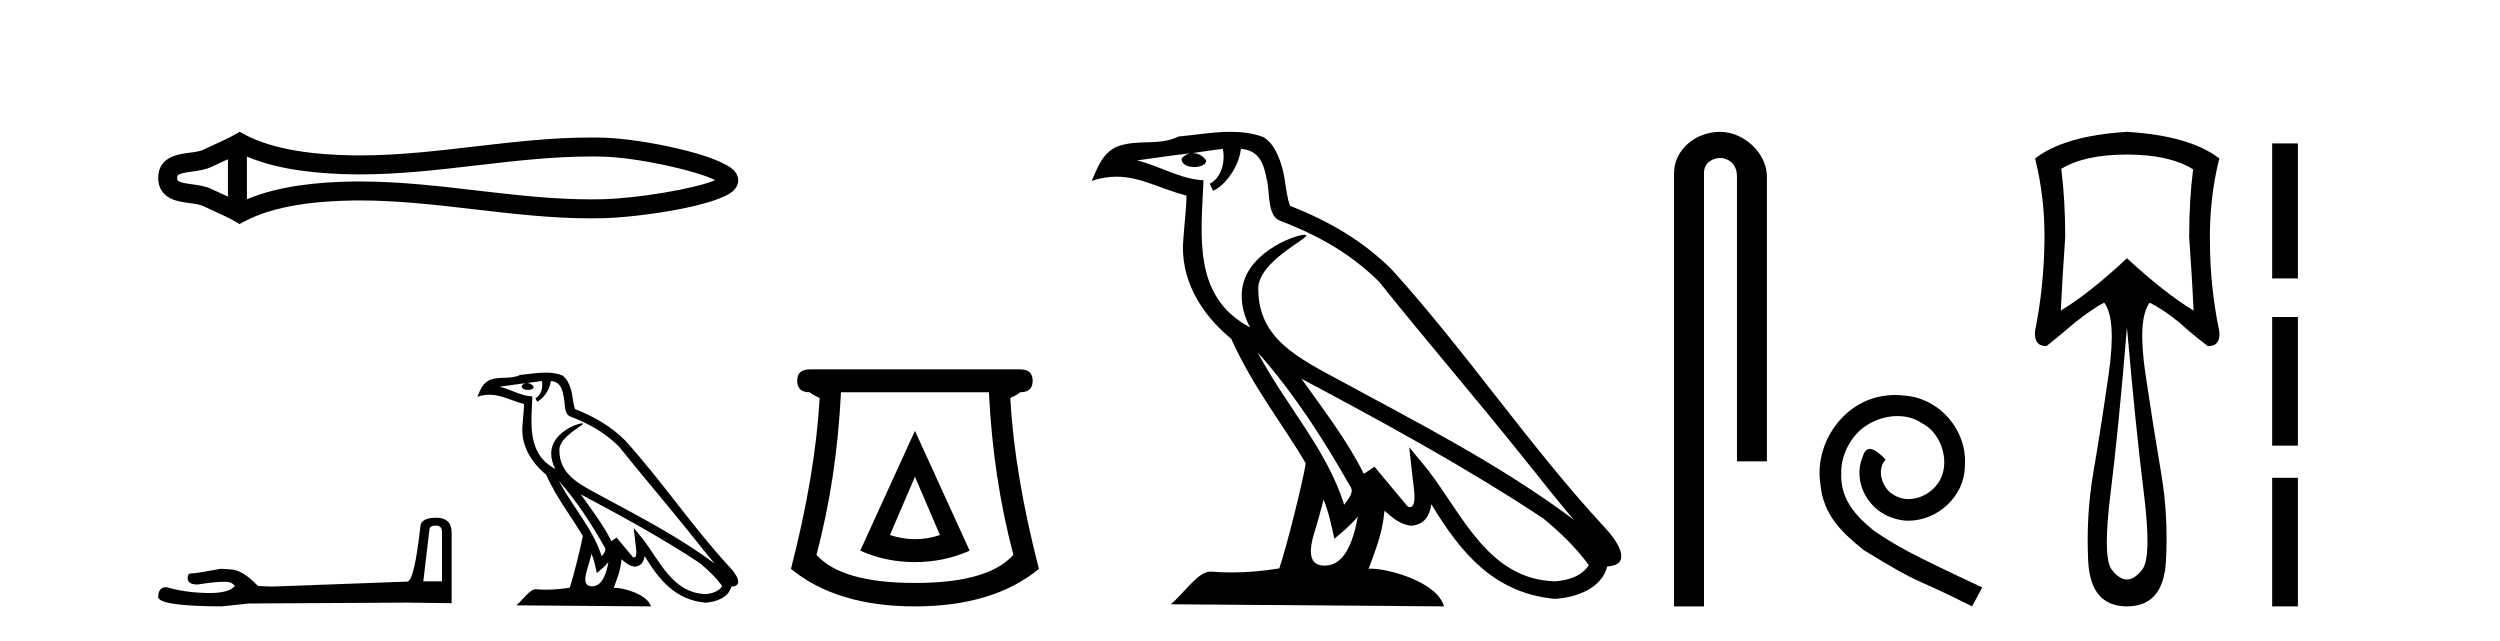 <?xml version='1.0' encoding='UTF-8' standalone='yes'?><svg xmlns='http://www.w3.org/2000/svg' xmlns:xlink='http://www.w3.org/1999/xlink' width='160.0' height='41.0' ><path d='M 46.102 11.325 C 46.102 11.325 46.102 11.326 46.101 11.326 L 46.101 11.326 C 46.101 11.326 46.101 11.326 46.101 11.326 L 46.101 11.326 C 46.102 11.326 46.102 11.325 46.102 11.325 ZM 46.09 11.745 C 46.09 11.745 46.09 11.745 46.09 11.745 L 46.09 11.745 C 46.091 11.746 46.091 11.746 46.091 11.746 C 46.091 11.746 46.091 11.746 46.09 11.745 ZM 14.587 10.194 L 14.587 12.581 L 14.587 12.581 C 14.473 12.529 14.361 12.478 14.252 12.429 L 14.252 12.429 C 14.005 12.317 13.773 12.213 13.553 12.105 L 13.553 12.105 C 13.145 11.904 12.647 11.843 12.292 11.795 L 12.292 11.795 C 11.889 11.74 11.633 11.699 11.466 11.616 L 11.466 11.616 C 11.375 11.572 11.339 11.545 11.339 11.387 C 11.339 11.197 11.349 11.108 12.292 10.98 L 12.292 10.98 C 12.647 10.932 13.145 10.871 13.553 10.67 L 13.553 10.67 L 13.553 10.67 C 13.773 10.562 14.005 10.457 14.252 10.345 L 14.252 10.345 C 14.361 10.296 14.473 10.246 14.587 10.194 ZM 15.802 12.753 L 15.802 12.753 L 15.802 12.753 C 15.802 12.753 15.802 12.753 15.802 12.753 ZM 37.83 10.015 C 37.955 10.015 38.08 10.015 38.205 10.017 L 38.205 10.017 C 38.315 10.018 38.425 10.02 38.535 10.023 L 38.535 10.023 C 40.82 10.076 44.584 10.928 45.769 11.527 L 45.769 11.527 C 44.567 12.06 40.838 12.698 38.535 12.752 L 38.535 12.752 L 38.535 12.752 C 38.3 12.757 38.065 12.76 37.83 12.76 C 35.404 12.76 32.978 12.479 30.509 12.191 L 30.509 12.191 C 28.052 11.905 25.553 11.614 23.035 11.614 C 22.905 11.614 22.776 11.615 22.646 11.616 L 22.646 11.616 C 20.481 11.643 17.891 11.871 15.802 12.753 L 15.802 12.753 L 15.802 10.022 L 15.802 10.022 C 17.891 10.903 20.481 11.132 22.646 11.158 L 22.646 11.158 L 22.646 11.158 C 22.776 11.16 22.905 11.161 23.035 11.161 C 25.553 11.161 28.052 10.869 30.509 10.583 C 32.977 10.296 35.403 10.015 37.83 10.015 ZM 15.334 8.437 L 15.041 8.605 C 14.869 8.704 14.693 8.796 14.513 8.885 L 14.513 8.885 C 14.262 9.008 14.01 9.122 13.753 9.238 L 13.753 9.238 C 13.509 9.348 13.258 9.461 13.017 9.58 L 13.017 9.58 L 13.017 9.58 C 12.822 9.676 12.541 9.721 12.129 9.776 L 12.129 9.776 C 11.57 9.852 10.124 9.959 10.124 11.387 C 10.124 12.046 10.459 12.475 10.929 12.706 L 10.929 12.706 C 11.312 12.894 11.789 12.952 12.129 12.998 L 12.129 12.998 C 12.541 13.054 12.822 13.098 13.017 13.194 L 13.017 13.194 L 13.017 13.194 C 13.258 13.313 13.509 13.426 13.753 13.536 L 13.753 13.536 C 14.198 13.737 14.628 13.932 15.041 14.17 L 15.334 14.338 L 15.632 14.178 C 17.547 13.149 20.258 12.86 22.661 12.831 L 22.661 12.831 L 22.661 12.831 C 22.786 12.829 22.911 12.829 23.037 12.829 C 25.469 12.829 27.899 13.111 30.369 13.398 L 30.369 13.398 C 32.824 13.684 35.319 13.975 37.832 13.975 C 38.076 13.975 38.319 13.972 38.563 13.966 L 38.563 13.966 C 40.981 13.909 46.017 13.162 46.975 12.17 L 46.975 12.17 C 47.097 12.043 47.246 11.832 47.246 11.544 C 47.246 11.278 47.117 11.075 47.008 10.949 L 47.008 10.949 C 46.092 9.894 41.029 8.866 38.563 8.808 L 38.563 8.808 L 38.563 8.808 C 38.449 8.806 38.334 8.804 38.22 8.802 L 38.22 8.802 C 38.09 8.801 37.961 8.8 37.832 8.8 C 35.32 8.8 32.824 9.091 30.369 9.377 C 27.899 9.664 25.469 9.946 23.037 9.946 C 22.911 9.946 22.786 9.945 22.661 9.944 L 22.661 9.944 C 20.258 9.914 17.547 9.625 15.632 8.597 L 15.334 8.437 Z' style='fill:#000000;stroke:none' /><path d='M 27.896 33.638 Q 28.288 33.638 28.288 34.049 L 28.288 37.204 L 27.093 37.204 L 27.485 33.881 Q 27.504 33.638 27.896 33.638 ZM 27.914 33.134 Q 26.962 33.134 26.906 33.676 Q 26.514 37.204 26.066 37.223 L 17.405 37.54 L 16.508 37.503 Q 15.5 36.439 14.716 36.439 Q 14.436 36.42 14.138 36.401 Q 12.551 36.7 12.234 36.7 Q 12.01 36.7 12.01 36.999 Q 12.01 37.409 12.644 37.409 Q 13.734 37.236 14.316 37.236 Q 14.422 37.236 14.511 37.241 Q 14.828 37.241 15.034 37.503 Q 14.67 37.953 13.404 37.953 Q 13.307 37.953 13.204 37.951 Q 11.767 37.913 10.666 37.577 Q 10.124 37.577 10.124 38.212 Q 10.18 38.791 14.175 38.809 L 15.948 38.623 L 26.066 38.567 L 28.904 38.604 L 28.904 34.049 Q 28.885 33.134 27.914 33.134 Z' style='fill:#000000;stroke:none' /><path d='M 35.776 30.795 L 35.776 30.795 C 36.906 32.065 37.842 33.514 38.676 34.986 C 38.851 35.202 38.654 35.4 38.509 35.605 C 37.96 33.86 36.695 32.514 35.776 30.795 ZM 34.682 24.385 C 34.776 24.825 34.603 25.332 34.269 25.482 L 34.376 25.709 C 34.793 25.511 35.193 24.919 35.252 24.387 C 35.821 24.42 35.977 24.849 36.066 25.346 C 36.172 25.685 36.064 26.509 36.494 26.652 C 37.766 27.144 38.737 27.713 39.609 28.574 C 41.114 30.456 42.687 32.278 44.192 34.162 C 44.777 34.896 45.311 35.567 45.745 36.074 C 43.46 34.366 40.906 33.059 38.401 31.701 C 37.07 30.978 35.799 30.386 35.799 28.793 C 35.799 27.937 37.378 27.219 37.313 27.107 C 37.307 27.098 37.289 27.093 37.26 27.093 C 36.936 27.093 35.277 27.708 35.277 29.005 C 35.277 29.364 35.373 29.698 35.541 30.008 C 35.538 30.008 35.536 30.008 35.533 30.008 C 33.714 29.044 34.003 27.094 34.073 25.375 C 33.317 25.333 32.695 24.921 31.977 24.749 C 32.534 24.677 33.089 24.584 33.647 24.526 L 33.647 24.526 C 33.542 24.547 33.446 24.608 33.382 24.693 C 33.373 24.877 33.581 24.957 33.783 24.957 C 33.98 24.957 34.172 24.88 34.154 24.747 C 34.064 24.608 33.902 24.518 33.736 24.518 C 33.731 24.518 33.726 24.518 33.721 24.518 C 33.999 24.479 34.368 24.42 34.682 24.385 ZM 37.86 35.443 C 38.023 35.839 38.107 36.259 38.199 36.675 C 38.464 36.46 38.721 36.24 38.939 35.977 L 38.939 35.977 C 38.797 36.747 38.533 37.524 37.892 37.524 C 37.504 37.524 37.324 37.261 37.573 36.467 C 37.69 36.092 37.783 35.734 37.86 35.443 ZM 37.163 31.633 L 37.163 31.633 C 39.757 33.015 42.326 34.41 44.779 36.032 C 45.357 36.5 45.872 37.022 46.221 37.51 C 45.989 37.869 45.549 37.993 45.142 38.02 C 43.066 37.948 42.253 35.946 41.156 34.515 L 40.559 33.791 L 40.662 34.719 C 40.669 34.886 40.84 35.678 40.585 35.678 C 40.563 35.678 40.539 35.672 40.51 35.659 L 39.461 34.403 C 39.349 34.477 39.243 34.561 39.127 34.63 C 38.607 33.576 37.845 32.596 37.163 31.633 ZM 34.924 23.847 C 34.379 23.847 33.821 23.945 33.291 23.994 C 32.659 24.303 32.02 24.068 31.357 24.308 C 30.879 24.523 30.745 24.958 30.547 25.394 C 30.829 25.3 31.085 25.262 31.327 25.262 C 32.099 25.262 32.72 25.65 33.536 25.857 C 33.535 26.267 33.47 26.731 33.44 27.199 C 33.313 28.468 33.982 29.581 34.948 30.374 C 35.64 31.915 36.598 33.097 37.297 34.3 C 37.214 34.84 36.711 36.879 36.463 37.611 C 35.978 37.692 35.459 37.739 34.95 37.739 C 34.744 37.739 34.54 37.731 34.34 37.715 C 34.324 37.713 34.309 37.712 34.293 37.712 C 33.9 37.712 33.468 38.384 33.044 38.742 L 41.657 38.809 C 41.438 38.033 39.907 37.621 39.363 37.621 C 39.332 37.621 39.304 37.622 39.28 37.625 C 39.472 37.076 39.711 36.56 39.779 35.793 C 40.02 36.008 40.289 36.241 40.626 36.265 C 41.037 36.234 41.204 35.953 41.256 35.586 C 42.188 37.128 43.23 38.386 45.142 38.572 C 45.803 38.539 46.626 38.25 46.804 37.548 C 47.681 37.499 47.038 36.645 46.713 36.311 C 44.328 33.73 42.36 30.783 40.004 28.183 C 39.096 27.288 38.072 26.682 36.803 26.18 C 36.708 25.948 36.678 25.618 36.616 25.255 C 36.549 24.859 36.338 24.21 35.951 24.009 C 35.622 23.888 35.276 23.847 34.924 23.847 Z' style='fill:#000000;stroke:none' /><path d='M 58.556 30.508 L 60.156 34.242 Q 59.356 34.508 58.556 34.508 Q 57.756 34.508 56.956 34.242 L 58.556 30.508 ZM 58.556 27.574 L 55.055 35.242 Q 56.689 35.975 58.556 35.975 Q 60.423 35.975 62.057 35.242 L 58.556 27.574 ZM 63.29 25.106 Q 63.557 30.608 64.857 35.509 Q 63.257 37.309 58.556 37.309 Q 53.855 37.309 52.255 35.509 Q 53.555 30.608 53.822 25.106 ZM 51.821 23.639 Q 51.021 23.639 51.021 24.373 Q 51.021 25.106 51.821 25.106 Q 52.021 25.273 52.455 25.473 Q 52.188 30.341 50.621 36.409 Q 53.555 38.809 58.556 38.809 Q 63.557 38.809 66.491 36.409 Q 64.924 30.341 64.657 25.473 Q 65.091 25.273 65.291 25.106 Q 66.091 25.106 66.091 24.373 Q 66.091 23.639 65.291 23.639 Z' style='fill:#000000;stroke:none' /><path d='M 80.481 22.54 L 80.481 22.54 C 82.775 25.118 84.675 28.06 86.368 31.048 C 86.723 31.486 86.323 31.888 86.029 32.305 C 84.914 28.763 82.347 26.03 80.481 22.54 ZM 78.26 9.529 C 78.452 10.422 78.099 11.451 77.423 11.755 L 77.639 12.217 C 78.484 11.815 79.297 10.612 79.418 9.532 C 80.572 9.601 80.888 10.47 81.069 11.479 C 81.285 12.168 81.065 13.841 81.939 14.13 C 84.519 15.129 86.492 16.285 88.262 18.031 C 91.317 21.852 94.509 25.552 97.564 29.376 C 98.751 30.865 99.837 32.228 100.718 33.257 C 96.079 29.789 90.895 27.136 85.81 24.38 C 83.107 22.911 80.528 21.71 80.528 18.477 C 80.528 16.738 83.732 15.281 83.6 15.055 C 83.588 15.035 83.551 15.026 83.493 15.026 C 82.835 15.026 79.468 16.274 79.468 18.907 C 79.468 19.637 79.664 20.313 80.003 20.944 C 79.998 20.944 79.993 20.943 79.988 20.943 C 76.295 18.986 76.881 15.028 77.024 11.538 C 75.49 11.453 74.226 10.616 72.768 10.267 C 73.899 10.121 75.025 9.933 76.158 9.816 L 76.158 9.816 C 75.946 9.858 75.751 9.982 75.622 10.154 C 75.603 10.526 76.024 10.69 76.434 10.69 C 76.835 10.69 77.225 10.534 77.187 10.264 C 77.006 9.982 76.676 9.799 76.339 9.799 C 76.329 9.799 76.319 9.799 76.309 9.799 C 76.873 9.719 77.623 9.599 78.26 9.529 ZM 84.71 31.976 C 85.041 32.78 85.213 33.632 85.4 34.476 C 85.938 34.04 86.46 33.593 86.901 33.06 L 86.901 33.06 C 86.613 34.623 86.077 36.199 84.775 36.199 C 83.988 36.199 83.623 35.667 84.128 34.054 C 84.366 33.293 84.555 32.566 84.71 31.976 ZM 83.297 24.242 L 83.297 24.242 C 88.562 27.047 93.777 29.879 98.757 33.171 C 99.93 34.122 100.975 35.181 101.683 36.172 C 101.213 36.901 100.32 37.152 99.494 37.207 C 95.278 37.06 93.628 32.996 91.402 30.093 L 90.19 28.622 L 90.399 30.507 C 90.414 30.846 90.761 32.452 90.243 32.452 C 90.199 32.452 90.149 32.44 90.091 32.415 L 87.961 29.865 C 87.733 30.015 87.519 30.186 87.283 30.325 C 86.227 28.187 84.68 26.196 83.297 24.242 ZM 78.752 8.437 C 77.645 8.437 76.511 8.636 75.436 8.736 C 74.154 9.361 72.856 8.884 71.511 9.373 C 70.54 9.809 70.268 10.693 69.866 11.576 C 70.438 11.386 70.959 11.308 71.45 11.308 C 73.016 11.308 74.278 12.097 75.934 12.518 C 75.931 13.349 75.801 14.292 75.739 15.242 C 75.482 17.816 76.838 20.076 78.8 21.685 C 80.205 24.814 82.149 27.214 83.568 29.655 C 83.399 30.752 82.378 34.89 81.875 36.376 C 80.89 36.542 79.838 36.636 78.803 36.636 C 78.386 36.636 77.971 36.62 77.565 36.588 C 77.534 36.584 77.502 36.582 77.47 36.582 C 76.672 36.582 75.795 37.945 74.935 38.673 L 92.419 38.809 C 91.974 37.233 88.867 36.397 87.763 36.397 C 87.699 36.397 87.642 36.399 87.593 36.405 C 87.983 35.29 88.469 34.243 88.607 32.686 C 89.095 33.123 89.642 33.595 90.325 33.644 C 91.161 33.582 91.499 33.011 91.605 32.267 C 93.497 35.396 95.613 37.951 99.494 38.327 C 100.835 38.261 102.506 37.675 102.867 36.25 C 104.646 36.149 103.342 34.416 102.682 33.737 C 97.841 28.498 93.846 22.517 89.063 17.238 C 87.221 15.421 85.141 14.192 82.565 13.173 C 82.374 12.702 82.311 12.032 82.186 11.295 C 82.05 10.491 81.621 9.174 80.836 8.765 C 80.168 8.519 79.466 8.437 78.752 8.437 Z' style='fill:#000000;stroke:none' /><path d='M 110.084 8.437 C 108.515 8.437 107.139 9.591 107.139 11.072 L 107.139 38.809 L 109.056 38.809 L 109.056 11.072 C 109.056 10.346 109.695 10.111 110.096 10.111 C 110.517 10.111 111.166 10.406 111.166 11.296 L 111.166 29.526 L 113.082 29.526 L 113.082 11.296 C 113.082 9.813 111.613 8.437 110.084 8.437 Z' style='fill:#000000;stroke:none' /><path d='M 121.293 25.279 C 121.105 25.279 120.917 25.297 120.729 25.314 C 118.013 25.604 116.083 28.354 116.51 31.019 C 116.698 33.001 117.928 34.111 119.277 35.205 C 123.292 37.665 122.164 36.759 126.213 38.809 L 126.862 37.596 C 122.045 35.341 121.464 34.983 119.961 33.992 C 118.731 33.001 117.757 31.908 117.842 30.251 C 117.808 29.106 118.492 27.927 119.26 27.364 C 119.875 26.902 120.661 26.629 121.43 26.629 C 122.011 26.629 122.557 26.766 123.036 27.107 C 124.249 27.705 124.915 29.687 124.026 30.934 C 123.617 31.532 122.882 31.942 122.147 31.942 C 121.789 31.942 121.43 31.839 121.122 31.617 C 120.507 31.276 120.046 30.08 120.678 29.414 C 120.388 29.106 119.978 28.73 119.67 28.73 C 119.465 28.73 119.312 28.884 119.209 29.243 C 118.526 30.883 119.619 32.745 121.259 33.189 C 121.549 33.274 121.84 33.326 122.13 33.326 C 124.009 33.326 125.752 31.754 125.752 29.807 C 125.923 27.534 124.112 25.45 121.84 25.314 C 121.669 25.297 121.481 25.279 121.293 25.279 Z' style='fill:#000000;stroke:none' /><path d='M 136.125 9.891 Q 138.843 9.891 140.36 10.839 Q 140.107 12.798 140.107 15.169 Q 140.297 17.855 140.392 19.878 Q 138.559 18.772 136.125 16.528 Q 133.723 18.772 131.89 19.878 Q 131.985 17.887 132.174 15.169 Q 132.174 12.798 131.921 10.807 Q 133.407 9.891 136.125 9.891 ZM 136.125 20.952 Q 136.694 27.463 137.2 31.509 Q 137.705 35.554 137.136 36.407 Q 136.631 37.087 136.125 37.087 Q 135.619 37.087 135.114 36.407 Q 134.576 35.554 135.082 31.509 Q 135.588 27.463 136.125 20.952 ZM 136.125 8.437 Q 132.111 8.69 130.246 10.143 Q 130.879 12.672 130.847 15.358 Q 130.815 18.329 130.246 21.174 Q 130.152 22.153 130.973 22.153 Q 131.921 21.395 132.806 20.636 Q 134.007 19.688 134.671 19.372 Q 135.461 20.415 134.956 23.939 Q 134.45 27.463 133.976 30.229 Q 133.502 32.994 133.644 35.902 Q 133.786 38.809 136.125 38.809 Q 138.464 38.809 138.622 35.902 Q 138.78 32.994 138.306 30.229 Q 137.832 27.463 137.31 23.939 Q 136.789 20.415 137.579 19.372 Q 138.369 19.751 139.475 20.636 Q 140.297 21.395 141.308 22.153 Q 142.13 22.153 142.035 21.205 Q 141.435 18.329 141.435 15.39 Q 141.403 12.672 142.035 10.143 Q 140.17 8.69 136.125 8.437 Z' style='fill:#000000;stroke:none' /><path d='M 145.419 9.179 L 145.419 17.821 L 147.065 17.821 L 147.065 9.179 L 145.419 9.179 M 145.419 20.29 L 145.419 28.521 L 147.065 28.521 L 147.065 20.29 L 145.419 20.29 M 145.419 30.579 L 145.419 38.809 L 147.065 38.809 L 147.065 30.579 L 145.419 30.579 Z' style='fill:#000000;stroke:none' /></svg>